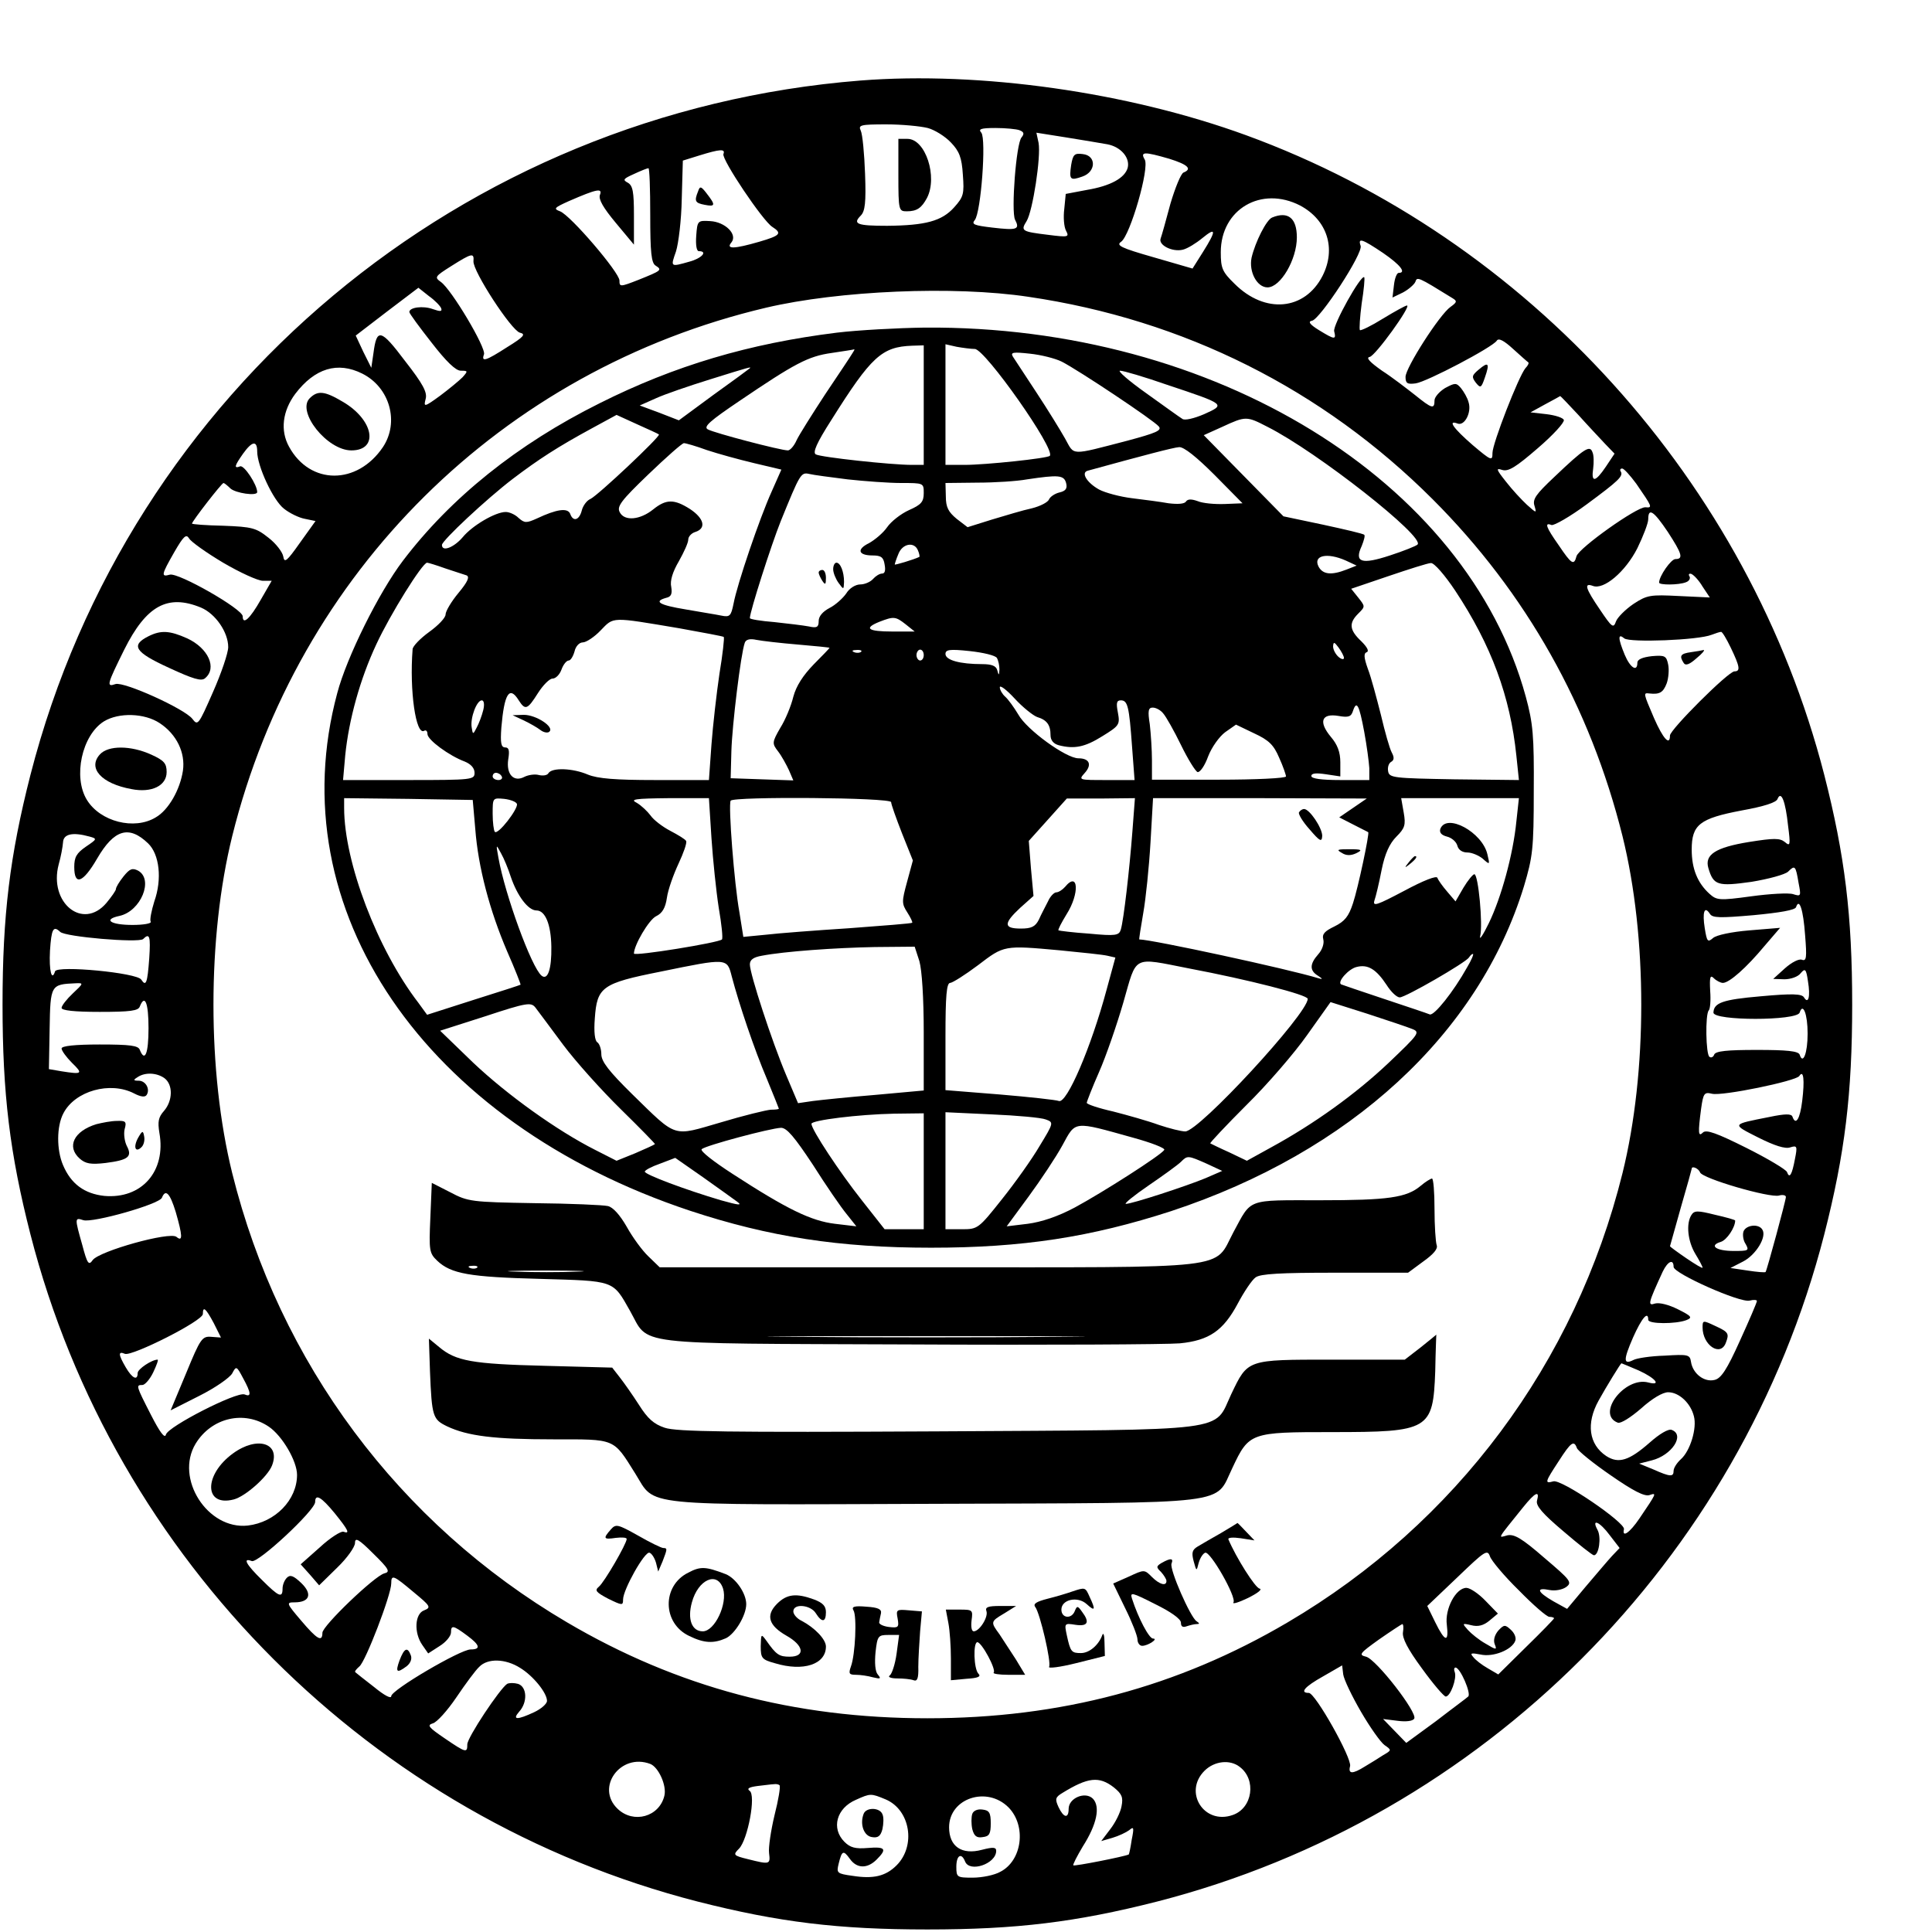 <?xml version="1.0" standalone="no"?>
<!DOCTYPE svg PUBLIC "-//W3C//DTD SVG 20010904//EN"
 "http://www.w3.org/TR/2001/REC-SVG-20010904/DTD/svg10.dtd">
<svg version="1.0" xmlns="http://www.w3.org/2000/svg"
 width="16pt" height="16pt" viewBox="0 0 16 16"
 preserveAspectRatio="xMidYMid meet">
<g transform="translate(0,16) scale(0.003,-0.003)"
fill="#000000" stroke="none">
<path d="M2375 5111 c-1098 -87 -2019 -857 -2291 -1917 -57 -223 -77 -388 -77
-634 0 -246 20 -411 77 -634 231 -900 942 -1611 1842 -1842 224 -57 388 -77
634 -77 246 0 410 20 634 77 900 231 1611 942 1842 1842 57 223 77 388 77 634
0 246 -20 411 -77 634 -208 809 -816 1481 -1596 1766 -326 119 -734 177 -1065
151z m186 -131 c19 -5 48 -23 64 -40 23 -24 30 -41 33 -89 4 -53 2 -61 -24
-90 -34 -38 -79 -50 -185 -51 -83 0 -96 5 -73 28 12 12 15 36 12 116 -2 55 -7
109 -12 119 -7 15 -1 17 70 17 44 0 95 -5 115 -10z m253 -6 c13 -5 14 -10 6
-20 -15 -17 -29 -204 -18 -227 14 -27 6 -30 -62 -22 -51 6 -59 9 -49 21 17 21
32 223 18 241 -9 10 -2 13 39 13 28 0 58 -3 66 -6z m243 -39 c37 -7 63 -37 56
-65 -8 -28 -47 -50 -113 -61 l-58 -11 -4 -41 c-3 -23 -1 -50 5 -61 9 -17 6
-18 -49 -11 -74 9 -77 11 -60 38 17 28 40 178 33 216 l-6 28 82 -13 c45 -7 96
-16 114 -19z m-1060 -27 c-5 -15 109 -185 135 -201 28 -18 22 -24 -36 -41 -69
-20 -93 -21 -77 -2 18 22 -17 57 -59 59 -34 2 -35 1 -38 -40 -2 -26 1 -43 7
-43 26 0 8 -20 -26 -29 -53 -15 -52 -15 -37 28 7 22 15 87 16 145 l3 106 45
14 c58 18 73 19 67 4z m1231 -13 c51 -16 64 -28 39 -38 -7 -3 -23 -42 -36 -86
-12 -45 -24 -88 -27 -96 -7 -18 32 -38 61 -31 13 3 37 18 54 32 39 32 39 21 2
-38 l-29 -46 -107 31 c-91 26 -105 33 -90 43 25 18 79 204 65 227 -13 22 -1
22 68 2z m-1433 -155 c0 -104 3 -133 15 -140 19 -12 15 -14 -47 -39 -51 -20
-53 -20 -53 -2 0 22 -135 180 -164 191 -19 7 -16 10 24 28 78 34 94 37 86 17
-4 -12 9 -35 44 -77 l50 -60 0 81 c0 65 -3 82 -17 90 -15 8 -12 11 17 24 19 9
37 16 40 16 3 1 5 -58 5 -129z m1794 26 c75 -40 100 -119 62 -194 -49 -96
-159 -106 -243 -22 -34 33 -38 43 -38 87 0 119 112 184 219 129z m229 -131
c48 -33 65 -55 43 -55 -5 0 -11 -15 -13 -34 l-4 -34 29 14 c15 8 31 22 34 29
5 15 6 15 103 -45 13 -8 12 -11 -6 -24 -30 -21 -124 -168 -124 -193 0 -18 5
-21 28 -18 30 4 213 100 224 118 5 8 20 0 45 -23 21 -19 40 -36 42 -37 2 -2
-1 -9 -8 -16 -19 -23 -91 -208 -91 -234 0 -23 -3 -22 -55 22 -53 46 -70 70
-41 59 19 -7 39 31 30 59 -3 12 -13 29 -21 39 -13 15 -16 15 -44 0 -16 -10
-29 -25 -29 -34 0 -25 -7 -23 -54 15 -23 18 -63 49 -91 67 -34 24 -45 36 -34
38 16 3 116 142 103 142 -4 0 -33 -16 -66 -36 -32 -20 -61 -34 -64 -32 -2 3 0
36 5 74 6 37 9 70 7 72 -9 8 -87 -132 -83 -149 6 -24 2 -24 -42 3 -26 16 -31
24 -19 26 22 4 142 187 134 207 -8 23 4 19 62 -20z m-2511 -23 c-2 -27 104
-190 128 -197 17 -4 12 -11 -35 -40 -59 -38 -72 -42 -64 -20 7 17 -90 180
-119 200 -18 13 -17 15 29 44 57 36 63 37 61 13z m-89 -130 c3 -9 -3 -9 -23
-2 -27 10 -65 5 -65 -8 0 -4 28 -42 61 -84 41 -53 67 -78 81 -78 20 0 20 -1 5
-18 -10 -10 -38 -33 -62 -51 -44 -32 -46 -32 -40 -9 5 18 -7 41 -57 105 -67
89 -78 91 -87 22 l-6 -41 -22 44 -21 45 86 66 87 66 29 -23 c17 -12 32 -28 34
-34z m1621 32 c429 -63 812 -255 1116 -559 258 -258 435 -573 524 -930 69
-279 69 -651 0 -930 -130 -524 -460 -967 -924 -1240 -304 -179 -627 -265 -995
-265 -368 0 -691 86 -995 265 -464 273 -794 716 -924 1240 -69 279 -69 651 0
930 181 729 744 1287 1474 1459 200 47 518 61 724 30z m-1839 -212 c76 -38
103 -134 57 -203 -71 -105 -201 -105 -259 1 -25 45 -18 99 17 146 54 71 117
90 185 56z m3357 -114 c26 -29 60 -65 74 -80 l26 -27 -24 -36 c-29 -43 -41
-45 -35 -5 2 16 2 37 -2 45 -7 20 -21 12 -106 -69 -50 -47 -60 -61 -54 -79 6
-21 6 -21 -21 3 -15 14 -41 42 -58 64 -27 34 -28 38 -10 32 17 -5 38 8 98 60
42 36 74 71 72 78 -2 6 -23 13 -48 16 l-44 5 40 22 c22 12 41 22 42 23 1 0 24
-24 50 -52z m-3647 -101 c0 -40 44 -135 74 -158 15 -12 41 -25 58 -28 l29 -6
-43 -60 c-36 -51 -43 -57 -46 -38 -2 12 -20 36 -41 52 -34 27 -45 30 -124 33
-48 1 -87 4 -87 6 0 6 82 112 87 112 2 0 11 -7 19 -15 14 -13 74 -22 74 -10 0
20 -36 75 -47 71 -18 -7 -16 1 8 35 25 35 39 37 39 6z m3807 -89 c44 -64 46
-67 25 -65 -24 1 -183 -112 -190 -135 -7 -27 -14 -22 -49 30 -36 51 -40 64
-20 56 7 -2 51 23 97 57 88 65 102 78 94 91 -3 4 -1 8 4 8 5 0 22 -19 39 -42z
m87 -133 c39 -60 44 -75 21 -75 -12 0 -45 -47 -45 -65 0 -7 54 -7 74 1 9 3 13
11 10 16 -4 6 -1 9 5 7 7 -3 21 -18 31 -35 l20 -30 -85 4 c-79 4 -88 3 -126
-22 -22 -15 -44 -37 -48 -48 -7 -20 -11 -17 -44 32 -41 60 -45 75 -20 66 30
-12 90 39 123 104 16 33 30 69 30 80 0 33 15 23 54 -35z m-3988 -85 c46 -27
96 -50 110 -50 l24 0 -30 -52 c-30 -53 -50 -71 -50 -46 0 20 -177 121 -201
115 -25 -7 -24 -1 12 62 26 45 33 51 41 38 5 -9 47 -39 94 -67z m-61 -124 c40
-17 75 -68 75 -109 0 -16 -19 -72 -42 -124 -40 -91 -42 -94 -57 -74 -22 28
-188 103 -212 96 -26 -9 -24 -2 24 95 61 122 120 154 212 116z m4223 -111 c25
-52 27 -65 10 -65 -17 0 -178 -161 -178 -177 0 -30 -19 -9 -44 48 -30 70 -30
70 -13 68 28 -3 38 2 48 28 5 14 7 38 4 52 -5 24 -9 26 -45 23 -26 -3 -40 -9
-40 -18 0 -27 -20 -14 -35 22 -19 46 -19 60 -1 45 15 -12 204 -5 241 10 11 4
22 8 26 8 3 1 15 -19 27 -44z m-4337 -208 c47 -31 71 -82 64 -131 -8 -53 -40
-109 -75 -129 -59 -36 -153 -12 -190 48 -39 63 -14 179 47 217 41 25 112 23
154 -5z m4495 -283 c7 -54 6 -58 -9 -45 -14 11 -30 11 -99 0 -92 -15 -123 -35
-112 -72 14 -48 26 -51 119 -38 48 8 92 20 101 28 19 19 21 17 29 -31 7 -36 7
-38 -15 -31 -12 4 -65 1 -116 -6 -88 -12 -95 -11 -115 7 -33 30 -49 69 -49
122 0 69 22 86 138 108 61 11 96 22 99 32 10 24 22 -7 29 -74z m-4527 -49 c31
-30 39 -98 17 -160 -8 -26 -13 -51 -10 -56 3 -5 -20 -9 -50 -9 -61 0 -83 15
-36 25 59 13 95 101 51 125 -16 8 -23 5 -40 -16 -12 -15 -21 -30 -21 -35 0 -4
-12 -21 -26 -38 -65 -77 -160 0 -132 106 6 21 11 48 12 61 1 23 26 29 73 16
22 -6 21 -7 -10 -28 -26 -18 -32 -29 -32 -56 0 -53 24 -44 63 23 47 81 88 93
141 42z m4574 -253 c5 -62 4 -73 -9 -68 -8 3 -28 -7 -47 -24 l-32 -29 31 -1
c17 0 38 7 45 17 12 14 15 12 20 -23 7 -42 1 -64 -11 -44 -6 10 -32 11 -120 3
-105 -9 -129 -18 -130 -45 0 -23 230 -23 238 0 9 29 22 -4 22 -58 0 -54 -13
-87 -22 -58 -4 10 -36 13 -118 13 -82 0 -114 -3 -118 -13 -2 -6 -8 -10 -13 -6
-10 6 -12 117 -2 128 4 4 6 28 4 54 -2 38 0 45 10 35 7 -7 19 -13 25 -13 18 0
66 43 115 102 l43 50 -85 -7 c-49 -4 -91 -13 -100 -21 -15 -13 -17 -10 -23 27
-7 44 -1 63 14 40 7 -12 28 -12 121 -4 73 7 114 14 117 22 9 27 20 -7 25 -77z
m-4817 9 c13 -14 217 -31 229 -20 18 18 21 8 17 -53 -5 -69 -9 -79 -22 -59
-11 19 -232 40 -238 23 -9 -29 -17 1 -14 57 4 60 9 70 28 52z m35 -170 c-17
-16 -31 -34 -31 -40 0 -7 35 -11 105 -11 85 0 107 3 111 15 14 35 24 10 24
-60 0 -70 -10 -95 -24 -60 -4 12 -26 15 -111 15 -68 0 -105 -4 -105 -11 0 -6
13 -24 29 -40 31 -30 28 -32 -29 -23 l-35 6 2 111 c2 122 3 123 72 126 22 1
22 0 -8 -28z m253 -234 c24 -18 23 -62 -1 -90 -16 -18 -18 -30 -13 -61 19
-106 -49 -183 -152 -174 -55 6 -92 33 -114 85 -18 42 -18 107 1 143 32 62 129
89 195 55 19 -10 31 -11 35 -4 10 16 -3 39 -22 39 -15 0 -16 2 -3 10 21 14 53
12 74 -3z m4521 -63 c-6 -50 -18 -69 -27 -43 -3 8 -20 8 -63 -1 -106 -21 -106
-19 -31 -57 44 -22 74 -32 88 -27 19 6 20 3 13 -32 -8 -43 -15 -56 -22 -36 -3
7 -53 37 -113 67 -80 40 -110 51 -119 42 -13 -13 -14 -2 -5 66 6 43 9 46 30
41 28 -7 232 35 241 49 12 19 15 -12 8 -69z m-282 -197 c6 -17 192 -71 218
-64 10 3 19 1 19 -4 0 -9 -52 -201 -56 -207 -1 -2 -24 0 -50 4 l-47 7 35 18
c35 18 66 68 53 88 -10 17 -45 13 -52 -5 -3 -9 -1 -25 6 -35 10 -18 8 -19 -33
-19 -49 0 -69 15 -36 25 17 5 40 40 40 59 0 2 -25 9 -56 16 -48 12 -57 12 -65
-1 -15 -24 -10 -72 11 -107 11 -18 20 -35 20 -38 0 -3 -20 9 -45 26 -25 17
-45 32 -45 33 0 1 14 49 30 107 17 58 30 106 30 107 0 9 19 1 23 -10z m-4208
-109 c19 -66 20 -84 2 -69 -19 15 -212 -39 -231 -64 -11 -16 -15 -11 -29 42
-21 74 -21 76 3 68 26 -8 210 44 217 62 10 25 22 13 38 -39z m4135 -152 c0
-18 184 -100 210 -93 11 3 20 2 20 -1 0 -4 -21 -53 -47 -110 -36 -80 -52 -104
-70 -108 -28 -7 -60 17 -65 50 -3 20 -8 21 -73 17 -38 -1 -77 -7 -86 -12 -28
-14 -28 0 -1 62 24 54 42 75 42 49 0 -12 76 -12 105 -1 18 7 15 11 -23 30 -26
13 -51 19 -63 16 -21 -7 -20 -1 21 88 14 29 30 36 30 13z m-4030 -155 l20 -40
-27 2 c-25 2 -30 -5 -69 -100 l-43 -103 79 40 c44 22 84 50 91 62 11 21 12 21
30 -13 23 -42 23 -53 4 -45 -22 8 -212 -89 -217 -111 -3 -12 -17 7 -41 54 -42
82 -42 83 -24 83 7 0 21 16 30 35 9 19 15 35 12 35 -16 0 -55 -26 -55 -37 0
-22 -15 -15 -33 16 -21 36 -21 45 -2 37 20 -7 215 91 215 110 0 23 8 16 30
-25z m3934 -131 c46 -21 64 -43 26 -33 -65 17 -145 -88 -84 -111 8 -3 35 14
64 39 31 28 60 45 75 45 30 0 62 -30 71 -66 9 -33 -10 -96 -36 -119 -11 -10
-20 -24 -20 -32 0 -17 -9 -17 -56 4 l-39 16 35 9 c55 14 92 70 55 84 -9 4 -34
-11 -61 -35 -57 -50 -86 -59 -120 -37 -48 32 -56 90 -21 153 21 38 61 103 63
103 1 0 22 -9 48 -20z m-3782 -155 c37 -25 78 -95 78 -133 0 -69 -60 -131
-136 -140 -111 -12 -202 130 -144 226 44 72 134 93 202 47z m3611 -59 c3 -8
45 -42 93 -75 62 -43 93 -59 107 -55 21 7 21 7 -27 -64 -27 -40 -49 -55 -43
-30 4 18 -173 139 -195 132 -25 -7 -23 -2 15 56 34 53 42 58 50 36z m-110
-145 c-4 -14 15 -36 73 -85 42 -36 80 -66 84 -66 14 0 21 50 10 70 -18 33 6
23 34 -15 l27 -35 -21 -22 c-12 -13 -44 -51 -73 -85 l-51 -61 -38 21 c-45 26
-49 39 -10 31 15 -3 35 1 45 8 18 13 13 19 -60 81 -62 54 -83 66 -102 62 -26
-7 -31 -15 44 78 33 41 46 47 38 18z m-3319 -35 c38 -47 43 -58 24 -51 -7 2
-37 -17 -65 -43 l-53 -47 26 -29 25 -29 50 49 c27 26 49 57 49 68 0 16 10 11
50 -29 44 -43 48 -51 31 -55 -27 -7 -171 -145 -171 -164 0 -27 -15 -18 -59 34
-41 48 -41 50 -18 50 42 0 50 23 19 53 -22 21 -31 24 -40 15 -7 -7 -12 -20
-12 -30 0 -27 -10 -23 -57 24 -44 43 -54 62 -28 52 17 -7 175 140 175 163 0
24 17 14 54 -31z m3269 -213 c39 -40 77 -73 84 -73 7 0 13 -2 13 -4 0 -2 -35
-38 -77 -79 l-77 -76 -29 17 c-16 9 -34 23 -40 31 -10 11 -6 12 20 7 35 -8 87
13 96 38 3 8 -2 21 -12 30 -16 15 -19 15 -35 -2 -10 -12 -14 -26 -10 -37 7
-17 5 -17 -25 1 -18 10 -40 28 -49 38 -16 18 -16 19 9 13 19 -5 34 -1 50 12
l24 20 -34 35 c-19 20 -43 36 -53 36 -29 0 -60 -58 -54 -102 6 -50 -5 -48 -32
7 l-22 45 83 79 c76 73 83 78 90 58 4 -12 40 -55 80 -94z m-3051 -5 c46 -38
49 -42 29 -50 -26 -9 -29 -62 -5 -96 l16 -23 31 20 c18 11 32 28 32 38 0 21 6
20 45 -9 35 -26 38 -38 9 -38 -28 0 -219 -112 -219 -129 0 -8 -19 2 -47 25
-27 21 -50 39 -52 41 -3 2 3 9 11 16 17 13 88 198 88 229 0 26 6 23 62 -24z
m2731 -110 c-3 -16 13 -47 52 -100 31 -43 61 -78 66 -78 13 0 31 50 25 67 -3
7 -2 13 2 13 13 0 44 -72 35 -80 -4 -4 -45 -34 -89 -68 l-82 -60 -32 33 -32
33 40 -5 c23 -3 42 -1 46 6 10 16 -105 164 -133 171 -21 5 -18 9 35 47 33 23
62 42 65 43 3 0 4 -10 2 -22z m-2437 -99 c36 -22 74 -69 74 -91 0 -8 -16 -22
-35 -31 -47 -22 -62 -22 -42 1 24 26 22 69 -3 77 -11 3 -24 3 -30 0 -20 -13
-110 -148 -110 -167 0 -24 -3 -24 -63 17 -44 30 -49 36 -32 41 11 3 40 35 65
72 25 37 53 75 63 84 23 24 72 23 113 -3z m2321 -121 c25 -43 54 -84 65 -92
20 -14 20 -14 -4 -28 -12 -8 -35 -22 -50 -31 -35 -22 -47 -21 -41 1 5 22 -96
202 -114 202 -26 0 -12 17 40 46 l52 30 3 -25 c2 -14 24 -60 49 -103z m-1962
-144 c23 -9 46 -60 39 -88 -14 -58 -85 -78 -129 -36 -62 59 8 155 90 124z
m1627 -8 c47 -35 36 -114 -19 -133 -79 -28 -137 63 -78 122 27 27 70 32 97 11z
m-347 -57 c22 -18 26 -27 21 -52 -3 -17 -17 -45 -31 -63 l-25 -33 31 9 c17 5
38 15 46 21 13 11 14 8 7 -27 -3 -21 -7 -39 -8 -40 -13 -6 -150 -33 -153 -30
-2 2 10 25 26 52 39 61 49 110 28 132 -21 21 -67 2 -67 -28 0 -28 -14 -25 -28
5 -10 22 -9 27 11 39 70 43 101 47 142 15z m-923 6 c3 -3 -3 -40 -14 -83 -10
-42 -17 -89 -15 -104 4 -32 2 -32 -58 -17 -41 10 -42 12 -25 29 24 24 48 149
29 160 -8 6 -1 10 22 13 19 2 39 5 45 5 6 1 13 0 16 -3z m293 -39 c68 -29 84
-128 30 -182 -30 -30 -64 -38 -121 -29 -44 6 -45 8 -39 33 9 37 13 39 31 14
19 -27 48 -28 74 -2 29 29 25 36 -24 32 -35 -3 -49 1 -65 17 -37 37 -22 93 32
116 40 18 41 18 82 1z m339 -22 c50 -51 38 -147 -23 -178 -16 -9 -50 -16 -76
-16 -43 0 -45 1 -45 30 0 32 14 40 24 15 12 -32 86 -7 86 29 0 10 -8 11 -39 3
-56 -15 -91 9 -91 62 0 80 104 115 164 55z"/>
<path d="M2480 4850 c0 -97 1 -100 23 -100 28 0 41 9 56 37 30 58 -4 163 -54
163 l-25 0 0 -100z"/>
<path d="M2957 4878 c-6 -41 -3 -44 31 -32 38 13 39 58 1 62 -23 3 -27 -1 -32
-30z"/>
<path d="M1927 4805 c-11 -27 -8 -32 18 -37 30 -6 31 -1 6 31 -16 21 -19 21
-24 6z"/>
<path d="M3512 4733 c-16 -6 -47 -68 -57 -111 -8 -39 15 -82 44 -82 36 0 81
77 81 138 0 53 -24 73 -68 55z"/>
<path d="M4082 4313 c-19 -16 -20 -20 -8 -36 13 -16 15 -15 25 14 14 40 10 45
-17 22z"/>
<path d="M2310 4415 c-242 -30 -448 -91 -655 -195 -227 -113 -411 -261 -543
-435 -66 -87 -155 -266 -181 -365 -161 -597 240 -1185 974 -1429 218 -72 412
-102 665 -102 253 0 441 29 663 101 494 163 849 489 974 897 24 81 27 102 27
263 1 153 -2 186 -22 260 -163 597 -860 1025 -1659 1019 -76 -1 -185 -7 -243
-14z m240 -200 l0 -165 -33 0 c-56 0 -251 21 -265 29 -9 5 2 31 43 95 110 175
139 202 223 205 l32 1 0 -165z m141 155 c28 0 224 -278 207 -295 -6 -7 -178
-25 -235 -25 l-53 0 0 166 0 167 31 -7 c17 -3 40 -6 50 -6z m-338 -12 c-4 -7
-38 -58 -75 -113 -36 -55 -72 -112 -79 -127 -7 -16 -18 -28 -24 -28 -20 0
-203 48 -221 58 -13 7 5 23 88 79 152 103 189 123 254 132 33 5 60 9 62 10 2
0 -1 -5 -5 -11z m578 -23 c47 -24 254 -162 268 -179 9 -11 -8 -18 -86 -39
-162 -42 -146 -42 -173 6 -13 23 -48 80 -79 127 -31 47 -60 91 -65 99 -7 12 1
13 47 8 30 -3 70 -13 88 -22z m-862 -19 c-2 -2 -47 -35 -100 -73 l-95 -70 -54
21 -54 20 45 20 c24 11 91 34 149 52 112 35 116 36 109 30z m1153 -45 c162
-54 162 -54 102 -81 -28 -12 -54 -18 -60 -13 -7 4 -51 36 -100 71 -48 34 -80
62 -72 62 9 0 67 -17 130 -39z m-1403 -137 c5 -5 -168 -168 -189 -178 -10 -4
-21 -19 -24 -32 -7 -27 -24 -32 -32 -9 -7 17 -37 13 -92 -13 -29 -13 -34 -13
-51 2 -9 9 -25 16 -35 16 -28 0 -92 -37 -119 -70 -24 -28 -57 -41 -57 -21 0
12 123 127 195 182 71 54 125 89 219 140 l68 37 57 -26 c31 -14 58 -26 60 -28z
m1680 21 c137 -69 437 -305 414 -325 -4 -4 -39 -18 -76 -30 -79 -26 -99 -19
-78 26 6 15 10 29 7 31 -2 3 -54 15 -114 28 l-109 23 -110 112 -110 112 51 23
c65 30 67 30 125 0z m-1548 -64 c30 -10 88 -26 130 -36 l76 -18 -27 -61 c-33
-73 -95 -255 -105 -309 -7 -34 -10 -38 -34 -33 -14 3 -59 10 -98 17 -73 12
-90 22 -54 32 14 3 17 11 14 30 -4 17 4 42 21 71 14 25 26 51 26 60 0 8 9 18
20 21 30 10 24 37 -15 63 -44 28 -66 28 -102 -1 -36 -29 -79 -33 -92 -8 -9 16
3 32 79 105 49 47 93 86 98 86 5 0 33 -8 63 -19z m1402 -69 l77 -78 -49 -2
c-28 -1 -61 2 -75 8 -17 6 -27 6 -32 -1 -4 -7 -23 -8 -48 -5 -22 4 -68 10
-101 14 -33 4 -74 15 -91 24 -34 19 -51 47 -31 52 153 42 236 64 252 65 13 1
48 -27 98 -77z m-1013 -12 c46 -5 113 -10 147 -10 63 0 63 0 63 -28 0 -24 -7
-32 -41 -47 -22 -10 -49 -31 -60 -47 -11 -16 -34 -35 -50 -44 -35 -17 -30 -34
10 -34 23 0 30 -5 33 -25 3 -16 1 -25 -7 -25 -7 0 -18 -7 -25 -15 -7 -8 -23
-15 -35 -15 -13 0 -30 -10 -39 -25 -9 -13 -30 -32 -46 -40 -19 -10 -30 -23
-30 -36 0 -17 -5 -20 -27 -15 -16 3 -58 8 -95 12 -38 3 -68 8 -68 11 0 18 59
202 85 267 54 133 56 136 79 131 12 -3 59 -9 106 -15z m603 -10 c4 -15 -1 -22
-18 -26 -13 -3 -26 -12 -29 -19 -3 -8 -24 -19 -48 -25 -24 -5 -73 -20 -110
-31 l-67 -21 -30 23 c-23 19 -30 32 -30 62 l-1 37 88 1 c48 0 110 4 137 9 87
13 102 12 108 -10z m-409 -186 c4 -9 5 -17 4 -18 -17 -8 -68 -23 -68 -21 0 2
4 15 10 29 11 29 44 35 54 10z m1181 -28 l30 -14 -28 -11 c-41 -16 -65 -14
-77 8 -16 31 23 40 75 17z m-2485 -22 c25 -8 51 -17 58 -19 9 -4 3 -18 -22
-48 -20 -24 -36 -51 -36 -60 0 -9 -20 -30 -45 -48 -25 -18 -46 -40 -46 -48 -9
-114 9 -239 32 -225 5 3 9 -1 9 -9 0 -16 60 -60 103 -76 17 -7 27 -18 27 -31
0 -19 -6 -20 -181 -20 l-182 0 6 68 c10 99 41 211 86 307 38 82 127 225 140
225 3 0 26 -7 51 -16z m2787 -61 c100 -151 152 -292 169 -456 l7 -67 -179 2
c-166 3 -179 4 -182 22 -2 10 1 22 8 26 9 5 9 13 2 26 -6 11 -19 57 -30 104
-12 47 -27 104 -36 127 -11 31 -12 43 -3 46 7 3 1 14 -15 30 -33 31 -35 50 -9
76 20 20 20 20 1 44 l-20 25 103 35 c56 19 109 36 117 36 9 1 39 -34 67 -76z
m-2142 -104 c66 -12 121 -22 123 -24 2 -2 -3 -48 -12 -102 -8 -54 -18 -142
-22 -195 l-7 -98 -149 0 c-109 0 -158 4 -185 15 -42 18 -99 20 -109 4 -3 -6
-15 -8 -27 -5 -11 3 -29 0 -39 -5 -30 -16 -51 7 -45 48 4 24 2 33 -8 33 -12 0
-14 12 -11 55 8 93 22 117 48 75 18 -28 24 -26 53 20 14 22 32 40 40 40 9 0
20 11 25 25 5 14 14 25 20 25 5 0 12 11 16 25 3 14 13 25 23 25 9 0 32 15 49
33 37 38 27 38 217 6z m625 11 l25 -20 -62 0 c-67 0 -80 9 -35 27 39 15 44 15
72 -7z m-297 -56 c48 -4 87 -8 87 -9 0 -1 -20 -22 -44 -46 -29 -30 -48 -59
-56 -89 -6 -25 -22 -64 -36 -86 -23 -40 -23 -43 -6 -65 10 -13 23 -37 30 -52
l12 -28 -87 3 -86 3 2 75 c2 71 26 269 37 299 3 9 14 12 32 8 15 -3 67 -9 115
-13z m1507 -37 c0 -5 -7 -4 -15 3 -8 7 -15 20 -15 29 1 13 3 13 15 -3 8 -11
15 -24 15 -29z m-1333 17 c-3 -3 -12 -4 -19 -1 -8 3 -5 6 6 6 11 1 17 -2 13
-5z m173 -9 c0 -8 -4 -15 -10 -15 -5 0 -10 7 -10 15 0 8 5 15 10 15 6 0 10 -7
10 -15z m202 -8 c4 -7 7 -21 7 -32 -1 -17 -2 -17 -6 -2 -3 12 -15 17 -42 17
-61 0 -101 11 -101 28 0 12 11 14 67 8 37 -4 71 -12 75 -19z m111 -163 c27 -8
37 -22 37 -50 0 -14 8 -24 23 -28 43 -11 72 -5 120 25 47 29 49 32 43 65 -5
26 -4 34 8 34 19 0 23 -16 31 -127 l7 -93 -78 0 c-76 0 -77 0 -60 19 21 23 14
41 -17 41 -34 0 -143 79 -166 121 -12 20 -28 42 -36 49 -8 7 -15 19 -15 26 0
7 18 -6 41 -31 22 -24 51 -47 62 -51z m-1529 19 c-4 -16 -12 -37 -18 -48 -10
-20 -11 -20 -14 1 -4 26 14 74 28 74 6 0 8 -11 4 -27z m2432 -60 c7 -38 13
-83 14 -100 l0 -33 -80 0 c-53 0 -80 4 -80 11 0 8 13 9 40 5 l40 -6 0 39 c0
28 -8 49 -26 70 -35 42 -26 66 21 58 28 -5 35 -2 40 14 10 30 17 17 31 -58z
m-555 51 c8 -9 30 -48 49 -87 19 -39 40 -73 46 -75 7 -1 20 18 29 43 10 26 31
55 47 67 l30 21 50 -24 c41 -19 54 -32 69 -67 11 -24 19 -48 19 -52 0 -5 -83
-9 -185 -9 l-185 0 0 53 c0 29 -3 74 -6 100 -6 37 -4 46 8 46 9 0 22 -7 29
-16z m-1826 -174 c3 -5 -1 -10 -9 -10 -9 0 -16 5 -16 10 0 6 4 10 9 10 6 0 13
-4 16 -10z m-73 -145 c8 -106 40 -226 88 -338 22 -50 38 -91 37 -92 -1 -1 -60
-20 -130 -42 l-128 -41 -24 33 c-113 147 -205 388 -205 538 l0 27 178 -2 177
-3 7 -80z m115 69 c4 -13 -52 -86 -61 -77 -3 3 -6 26 -6 50 0 44 0 44 32 41
17 -2 33 -8 35 -14z m537 -94 c4 -60 13 -147 20 -192 8 -46 12 -85 9 -88 -8
-9 -243 -47 -243 -39 0 23 41 93 61 103 17 8 26 23 30 51 3 22 18 64 32 94 14
30 24 58 21 63 -3 5 -23 17 -44 28 -21 11 -46 30 -54 42 -9 12 -26 28 -38 35
-20 10 -6 12 88 13 l111 0 7 -110z m496 99 c0 -6 14 -45 30 -86 l30 -75 -16
-59 c-15 -55 -15 -60 1 -85 9 -14 15 -27 13 -28 -2 -2 -79 -8 -173 -15 -93 -6
-198 -14 -231 -18 l-62 -6 -11 69 c-14 77 -31 295 -24 307 7 12 443 9 443 -4z
m666 -81 c-8 -105 -24 -244 -32 -271 -5 -16 -14 -18 -87 -11 -45 3 -83 8 -85
9 -2 2 8 21 22 44 37 58 33 121 -4 76 -7 -8 -18 -15 -24 -15 -6 0 -17 -11 -23
-25 -7 -14 -19 -36 -25 -50 -10 -20 -21 -25 -50 -25 -48 0 -48 14 -2 57 l37
33 -7 76 -6 76 53 59 52 58 94 0 94 1 -7 -92z m609 65 l-38 -26 39 -20 c21
-11 40 -20 41 -21 4 -3 -28 -154 -42 -196 -12 -37 -23 -50 -51 -64 -27 -13
-35 -21 -31 -36 3 -11 -3 -29 -14 -41 -24 -27 -24 -45 -1 -59 14 -9 14 -11 1
-7 -81 25 -460 107 -494 107 -1 0 4 33 11 73 7 39 16 127 20 195 l7 122 295 0
295 -1 -38 -26z m451 -37 c-9 -92 -42 -211 -76 -281 -16 -33 -27 -49 -24 -36
8 31 -5 171 -16 171 -4 0 -18 -17 -30 -37 l-22 -38 -23 27 c-13 15 -25 32 -27
38 -2 7 -38 -7 -92 -36 -74 -39 -87 -44 -82 -27 4 11 13 49 20 85 9 45 22 73
41 92 23 23 26 32 20 66 l-7 40 163 0 162 0 -7 -64z m-2776 -153 c18 -53 48
-93 71 -93 24 0 40 -38 41 -100 1 -62 -10 -94 -27 -80 -28 23 -101 224 -119
325 -7 39 -7 39 7 13 8 -14 20 -43 27 -65z m1128 -233 c7 -25 12 -100 12 -198
l0 -159 -132 -12 c-73 -6 -151 -14 -174 -17 l-41 -6 -33 78 c-39 92 -100 279
-100 305 0 13 10 20 33 24 62 12 203 22 312 24 l110 1 13 -40z m387 30 c61 -6
120 -12 132 -15 l22 -5 -24 -88 c-43 -160 -110 -316 -132 -308 -7 3 -80 11
-163 18 l-150 12 0 148 c0 112 3 148 13 148 6 0 41 22 77 49 72 55 71 55 225
41z m1125 -47 c-38 -68 -91 -134 -103 -130 -7 3 -64 22 -127 43 -63 21 -116
39 -118 40 -11 7 21 43 43 48 31 8 54 -6 83 -50 12 -19 28 -34 36 -34 16 0
182 96 191 110 4 6 8 10 11 10 3 0 -4 -17 -16 -37z m-2030 -25 c20 -76 62
-201 97 -283 18 -44 33 -81 33 -82 0 -2 -10 -3 -22 -3 -13 -1 -75 -16 -138
-35 -135 -39 -119 -45 -245 78 -64 63 -85 90 -85 110 0 14 -5 29 -11 33 -7 4
-10 29 -7 66 6 87 20 97 181 129 185 38 184 38 197 -13z m1262 22 c164 -31
328 -73 328 -84 0 -41 -300 -366 -338 -366 -11 0 -43 8 -73 18 -30 11 -87 27
-126 37 -40 9 -73 20 -73 24 0 3 15 42 34 85 19 43 49 130 67 192 38 132 23
125 181 94z m-1728 -210 c35 -47 107 -127 160 -179 53 -52 95 -95 94 -96 -2
-2 -26 -13 -54 -25 l-52 -21 -59 30 c-105 53 -243 152 -337 241 l-91 88 125
40 c115 38 126 39 138 24 7 -9 41 -55 76 -102z m2344 43 c23 -9 20 -13 -65
-94 -91 -86 -205 -168 -324 -233 l-67 -37 -48 23 c-27 12 -51 24 -53 25 -2 1
43 49 100 106 57 56 133 144 168 194 l64 90 101 -32 c55 -18 112 -37 124 -42z
m-1348 -393 l0 -160 -54 0 -54 0 -63 80 c-61 77 -139 195 -139 211 0 10 130
26 228 28 l82 1 0 -160z m337 143 c22 -8 22 -9 -17 -73 -21 -36 -68 -102 -104
-147 -65 -82 -67 -83 -111 -83 l-45 0 0 162 0 161 128 -6 c70 -3 137 -9 149
-14z m240 -50 c51 -14 90 -29 87 -34 -8 -14 -171 -118 -247 -159 -47 -25 -92
-40 -130 -45 l-58 -7 61 83 c33 45 75 108 93 141 37 68 29 67 194 21z m-883
-75 c36 -57 78 -118 93 -136 l27 -34 -59 7 c-66 8 -132 40 -283 138 -51 33
-90 63 -85 68 10 10 190 58 219 59 16 0 37 -25 88 -102z m-209 -102 c15 -11 5
-10 -45 4 -98 29 -210 71 -210 79 0 4 19 14 42 22 l42 16 76 -53 c41 -29 84
-60 95 -68z m1296 105 l43 -20 -46 -20 c-53 -22 -203 -71 -220 -71 -6 0 22 23
63 51 41 28 81 57 89 65 18 18 19 18 71 -5z"/>
<path d="M2300 3762 c0 -10 7 -27 15 -38 14 -19 14 -19 15 3 0 28 -10 53 -21
53 -5 0 -9 -8 -9 -18z"/>
<path d="M2260 3753 c0 -5 5 -15 10 -23 8 -12 10 -11 10 8 0 12 -4 22 -10 22
-5 0 -10 -3 -10 -7z"/>
<path d="M1445 3345 c17 -8 38 -20 47 -27 9 -7 21 -9 25 -4 13 13 -37 46 -71
46 l-31 -1 30 -14z"/>
<path d="M3586 3091 c-3 -4 10 -26 29 -47 29 -34 34 -36 35 -18 0 22 -35 74
-50 74 -5 0 -11 -4 -14 -9z"/>
<path d="M3704 2979 c12 -8 25 -8 40 -1 18 9 16 11 -19 11 -33 0 -37 -1 -21
-10z"/>
<path d="M3976 3045 c-3 -10 3 -17 18 -21 13 -3 26 -14 29 -25 3 -12 14 -19
28 -19 12 0 31 -8 42 -17 20 -18 20 -17 13 12 -14 61 -113 115 -130 70z"/>
<path d="M3889 2953 c-13 -16 -12 -17 4 -4 16 13 21 21 13 21 -2 0 -10 -8 -17
-17z"/>
<path d="M3922 2060 c-39 -33 -90 -40 -278 -40 -205 0 -188 6 -239 -88 -56
-105 11 -97 -842 -97 l-742 0 -31 30 c-17 16 -44 53 -60 82 -19 33 -38 54 -52
57 -13 3 -104 7 -204 8 -172 3 -182 4 -231 30 l-51 26 -4 -96 c-4 -91 -3 -98
19 -119 38 -36 89 -45 283 -50 208 -6 201 -3 249 -88 55 -97 -9 -90 771 -93
377 -2 713 0 747 3 81 8 120 35 160 110 17 32 39 65 49 72 13 10 69 13 219 13
l202 0 42 31 c28 20 41 35 37 45 -3 9 -6 54 -6 100 0 46 -3 84 -7 84 -5 -1
-18 -9 -31 -20z m-2605 -226 c-3 -3 -12 -4 -19 -1 -8 3 -5 6 6 6 11 1 17 -2
13 -5z m276 -11 c-45 -2 -122 -2 -170 0 -48 1 -11 3 82 3 94 0 133 -2 88 -3z
m1320 -180 c-193 -2 -513 -2 -710 0 -197 1 -38 2 352 2 391 0 552 -1 358 -2z"/>
<path d="M3922 1614 l-44 -34 -202 0 c-235 0 -231 1 -277 -95 -50 -106 11 -98
-814 -103 -574 -3 -718 -1 -750 10 -30 10 -47 25 -71 63 -18 28 -42 62 -53 76
l-21 27 -187 5 c-199 5 -245 13 -291 52 l-28 23 3 -91 c5 -125 8 -132 47 -151
57 -27 131 -36 293 -36 174 0 165 4 227 -95 57 -91 0 -86 826 -83 835 3 772
-4 822 99 46 98 50 99 275 99 269 0 279 6 285 168 1 56 3 102 3 101 0 0 -19
-16 -43 -35z"/>
<path d="M1686 1111 c-22 -25 -20 -28 14 -23 17 2 30 1 30 -3 0 -13 -62 -120
-77 -132 -12 -10 -8 -15 26 -33 39 -19 41 -19 41 -2 0 27 60 134 73 129 6 -2
14 -14 18 -28 l6 -24 12 28 c13 34 14 37 2 37 -5 0 -36 15 -69 34 -57 32 -62
33 -76 17z"/>
<path d="M3370 1101 c-25 -14 -54 -31 -64 -37 -15 -9 -17 -17 -11 -40 8 -29 8
-29 14 -5 4 14 12 26 18 28 14 5 87 -123 78 -137 -4 -6 15 0 40 12 26 13 41
24 32 26 -12 2 -65 86 -86 136 -2 5 13 6 34 3 l38 -6 -23 24 c-13 14 -24 25
-24 24 -1 -1 -21 -13 -46 -28z"/>
<path d="M3207 1019 c-15 -9 -16 -12 -2 -25 8 -9 15 -20 15 -25 0 -15 -19 -10
-40 11 -21 21 -21 21 -64 1 l-43 -19 33 -68 c19 -38 34 -77 34 -86 0 -10 6
-18 13 -18 16 0 46 20 30 20 -11 0 -41 57 -58 110 -6 19 -1 18 64 -15 43 -21
71 -41 71 -51 0 -11 5 -14 16 -10 9 3 21 6 27 6 9 0 9 2 0 8 -17 11 -75 143
-69 159 6 15 -2 16 -27 2z"/>
<path d="M1900 992 c-73 -36 -72 -140 3 -175 41 -20 67 -21 101 -6 25 12 56
63 56 94 0 30 -29 72 -57 83 -55 21 -69 22 -103 4z m96 -44 c13 -42 -23 -118
-56 -118 -30 0 -43 33 -30 80 17 63 70 87 86 38z"/>
<path d="M2960 940 c-14 -5 -44 -14 -68 -20 -31 -8 -41 -14 -34 -23 13 -17 45
-154 38 -165 -3 -5 30 -1 74 10 l80 20 -1 37 c0 20 -3 29 -6 21 -10 -28 -36
-50 -59 -50 -26 0 -29 3 -39 49 -7 33 -7 34 24 29 34 -5 40 7 18 36 -12 17
-14 17 -20 2 -9 -23 -37 -20 -37 4 0 28 45 38 70 15 23 -21 25 -16 8 20 -12
27 -12 27 -48 15z"/>
<path d="M2145 906 c-32 -32 -23 -60 26 -88 48 -27 53 -58 9 -58 -29 0 -37 5
-65 45 -14 19 -14 18 -15 -16 0 -33 3 -37 39 -47 79 -24 141 -3 141 46 0 20
-31 52 -67 71 -13 6 -23 18 -23 26 0 23 48 18 62 -5 17 -27 28 -25 28 3 0 17
-9 26 -33 35 -49 18 -75 15 -102 -12z"/>
<path d="M2356 888 c10 -16 5 -123 -7 -155 -7 -20 -5 -23 14 -23 12 0 33 -3
47 -7 21 -5 23 -4 13 8 -7 8 -9 32 -6 62 5 44 7 47 35 47 l30 0 -7 -52 c-4
-29 -13 -56 -19 -60 -6 -4 3 -8 21 -8 17 0 37 -2 45 -5 10 -4 14 5 13 37 0 24
3 68 5 98 l5 55 -36 3 c-34 3 -36 2 -31 -23 4 -24 2 -26 -24 -23 -16 2 -28 8
-27 13 1 6 3 17 5 25 2 11 -8 16 -40 18 -34 3 -42 0 -36 -10z"/>
<path d="M2723 886 c6 -16 -19 -56 -35 -56 -6 0 -8 13 -6 30 4 29 3 30 -33 30
l-38 0 7 -37 c4 -21 7 -65 7 -98 l0 -60 43 4 c32 2 41 6 33 14 -13 13 -15 87
-3 87 12 0 53 -76 45 -84 -3 -3 15 -6 40 -6 l47 0 -26 43 c-15 23 -35 54 -45
69 -25 34 -25 35 14 58 l32 20 -44 0 c-33 0 -42 -3 -38 -14z"/>
<path d="M855 4234 c-37 -37 48 -144 115 -144 77 0 62 85 -25 135 -49 29 -68
31 -90 9z"/>
<path d="M410 3577 c-50 -25 -38 -44 56 -87 67 -31 90 -38 100 -29 34 28 9 83
-49 110 -49 22 -73 23 -107 6z"/>
<path d="M4668 3533 c-29 -4 -33 -10 -20 -30 5 -8 16 -4 35 13 16 13 24 23 20
23 -4 -1 -20 -4 -35 -6z"/>
<path d="M276 3251 c-35 -38 4 -81 87 -96 55 -11 97 9 97 47 0 24 -7 32 -42
48 -57 26 -119 26 -142 1z"/>
<path d="M266 2230 c-62 -19 -83 -62 -46 -95 16 -14 30 -17 72 -12 62 8 74 17
58 47 -6 12 -9 33 -6 46 6 21 3 24 -21 23 -16 0 -41 -5 -57 -9z"/>
<path d="M381 2192 c-14 -26 -7 -42 10 -25 6 6 9 19 7 29 -3 17 -5 17 -17 -4z"/>
<path d="M4700 1669 c0 -49 49 -82 64 -43 10 26 8 30 -29 47 -34 16 -35 16
-35 -4z"/>
<path d="M643 1321 c-81 -59 -80 -148 2 -127 32 8 94 63 106 94 24 62 -41 82
-108 33z"/>
<path d="M1103 750 c-12 -33 -8 -37 20 -16 10 8 15 20 11 30 -9 24 -18 20 -31
-14z"/>
<path d="M2384 326 c-11 -29 1 -61 23 -64 17 -3 24 3 29 22 3 14 4 33 0 41 -7
19 -45 20 -52 1z"/>
<path d="M2684 326 c-3 -9 -3 -28 0 -42 5 -19 12 -25 29 -22 18 2 22 9 22 38
0 29 -4 36 -23 38 -13 2 -25 -3 -28 -12z"/>
</g>
</svg>
